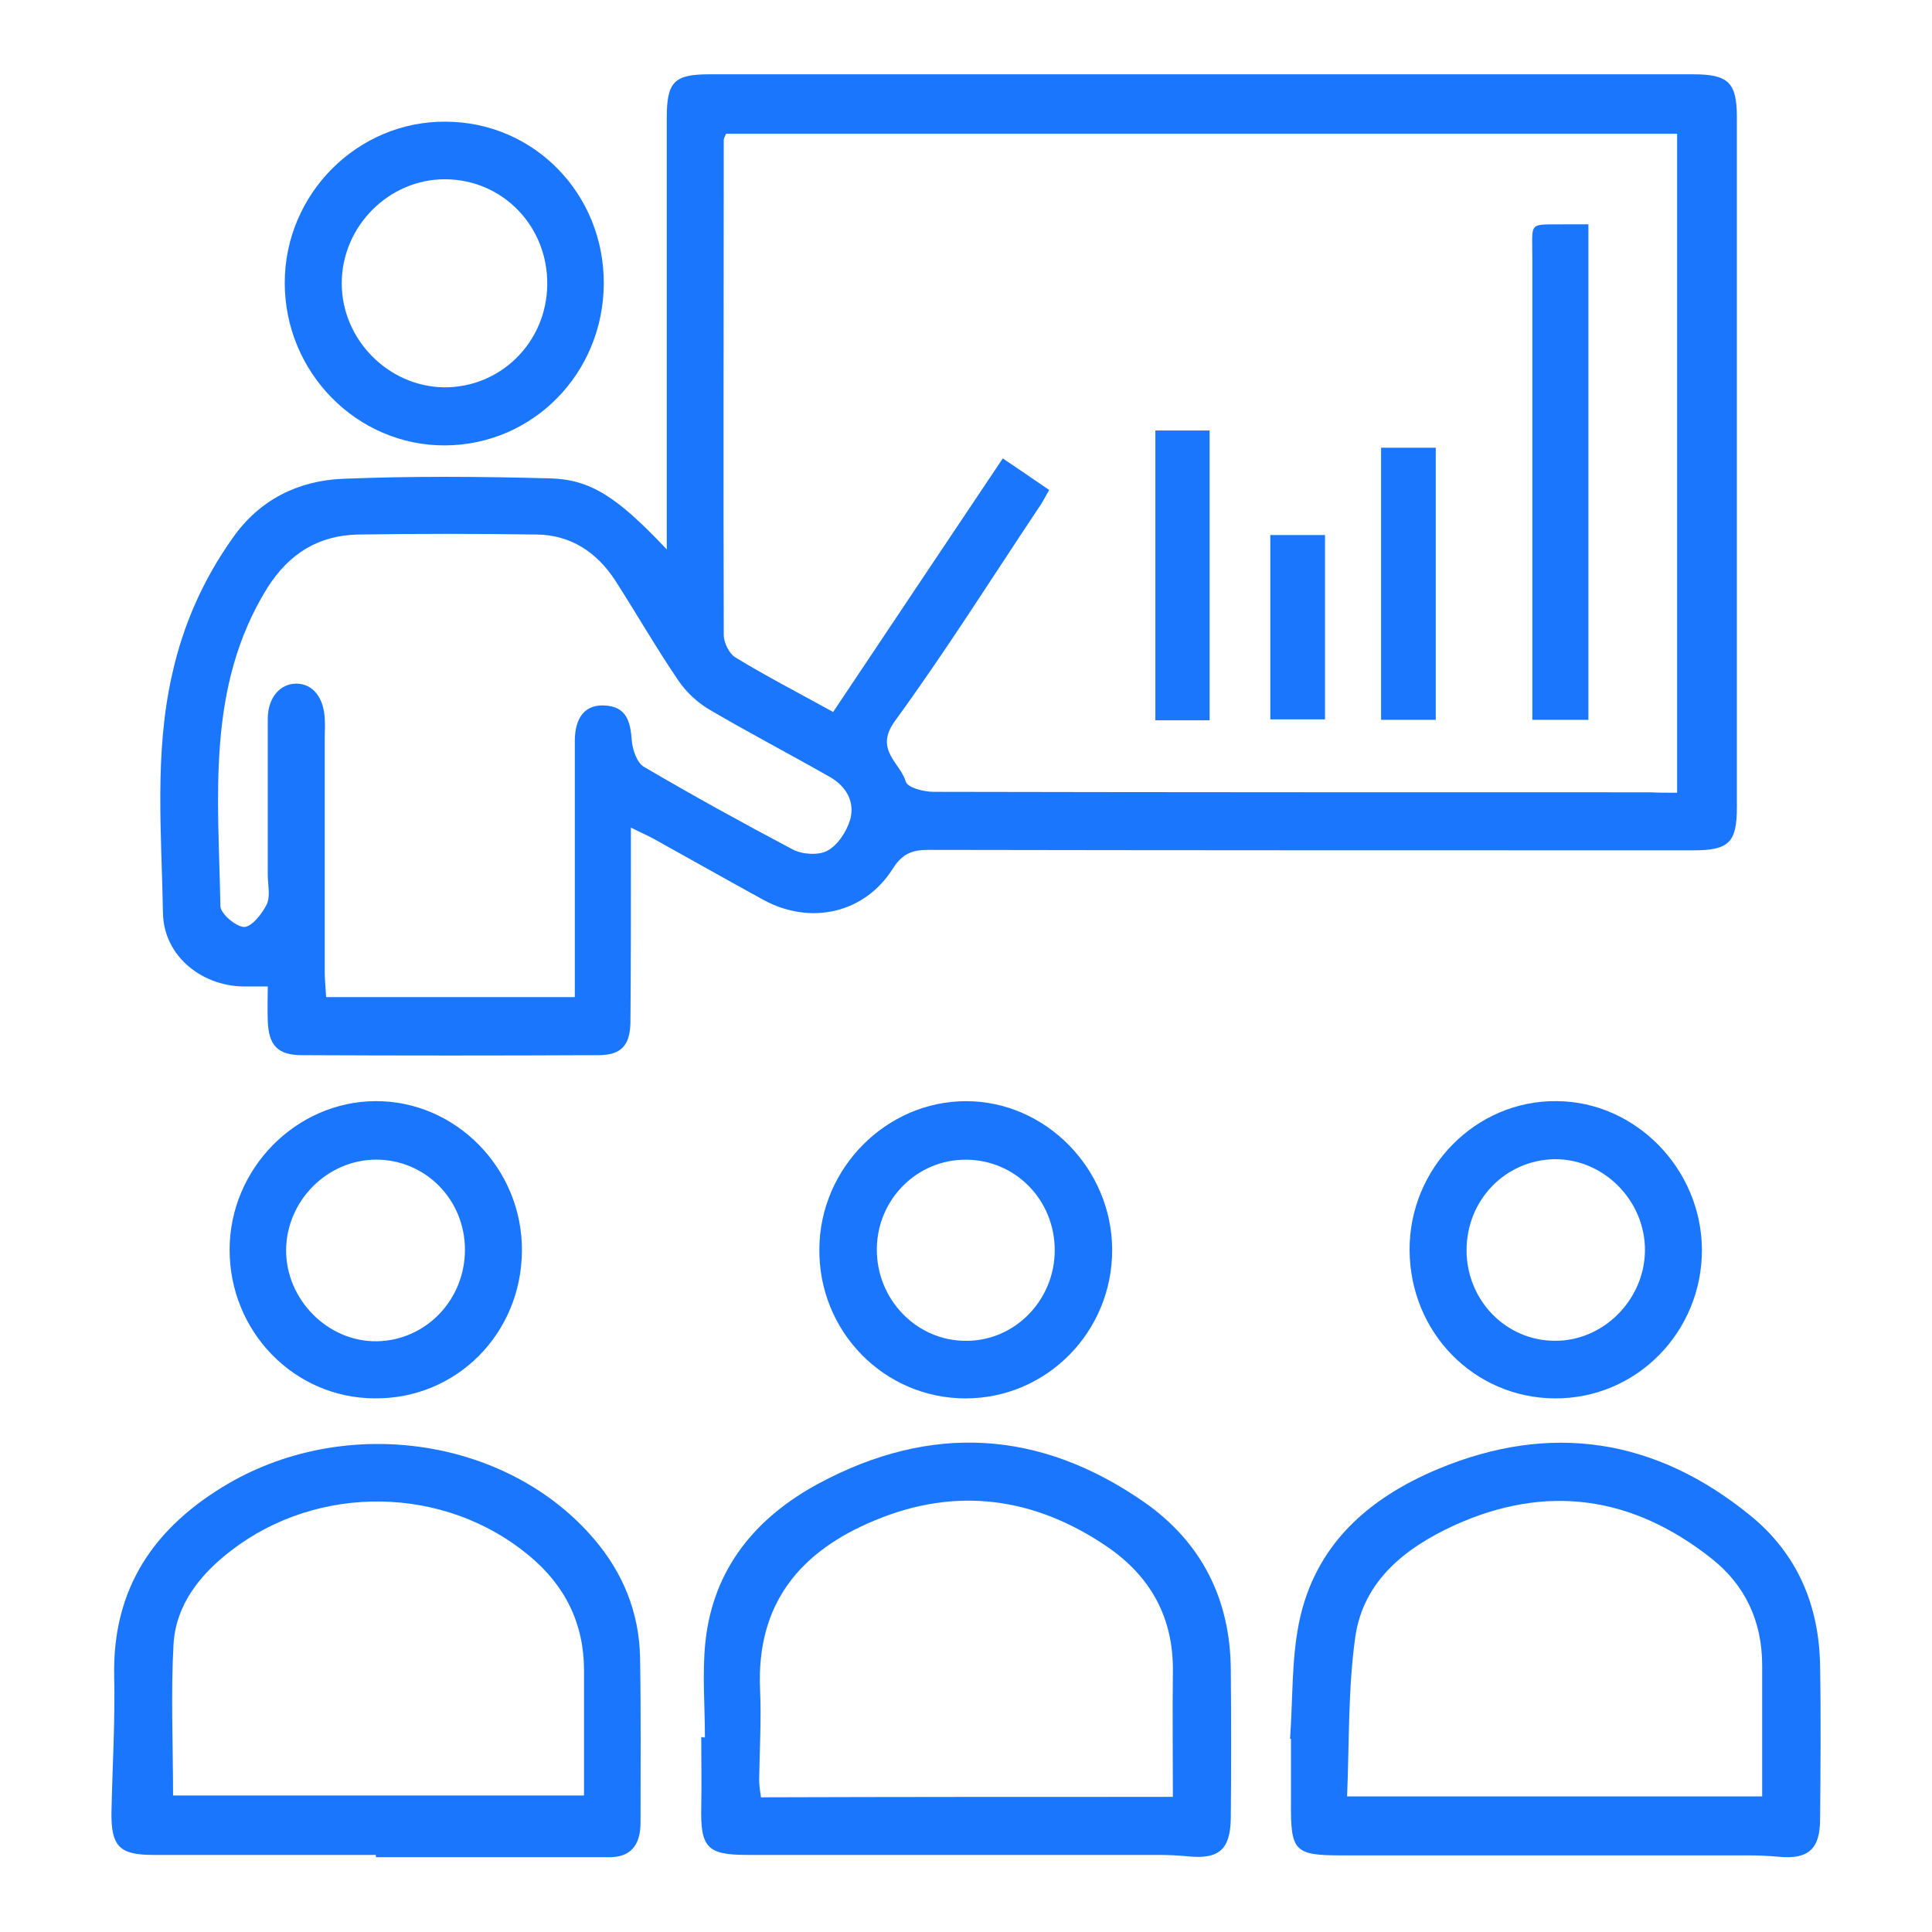 <svg width="52" height="52" viewBox="0 0 52 52" fill="none" xmlns="http://www.w3.org/2000/svg">
<g clip-path="url(#clip0_13193_11084)">
<path d="M17.946 14.787C17.946 14.425 17.946 14.213 17.946 13.988C17.946 10.387 17.946 6.775 17.946 3.175C17.946 2.2 18.144 2 19.096 2C27.918 2 36.739 2 45.573 2C46.526 2 46.748 2.225 46.748 3.163C46.748 9.35 46.748 15.537 46.748 21.725C46.748 22.675 46.538 22.887 45.573 22.887C38.706 22.887 31.84 22.887 24.973 22.875C24.54 22.875 24.28 22.988 24.033 23.375C23.278 24.575 21.831 24.913 20.556 24.225C19.579 23.688 18.601 23.137 17.636 22.6C17.463 22.5 17.278 22.425 16.981 22.275C16.981 22.625 16.981 22.887 16.981 23.15C16.981 24.613 16.981 26.062 16.968 27.525C16.956 28.15 16.708 28.4 16.102 28.4C13.442 28.413 10.782 28.413 8.122 28.4C7.479 28.4 7.231 28.137 7.207 27.488C7.194 27.175 7.207 26.875 7.207 26.55C6.971 26.55 6.823 26.55 6.662 26.55C5.474 26.587 4.398 25.75 4.386 24.562C4.349 22.425 4.151 20.275 4.633 18.15C4.93 16.812 5.474 15.588 6.266 14.475C6.984 13.45 8.023 12.938 9.223 12.887C11.079 12.812 12.935 12.825 14.791 12.875C15.904 12.9 16.622 13.387 17.946 14.787ZM45.14 21.337C45.14 15.363 45.14 9.488 45.14 3.6C36.566 3.6 28.041 3.6 19.542 3.6C19.505 3.688 19.48 3.725 19.48 3.775C19.48 8.213 19.467 12.65 19.48 17.087C19.48 17.3 19.628 17.6 19.802 17.7C20.643 18.212 21.521 18.663 22.424 19.163C23.959 16.863 25.468 14.613 26.99 12.338C27.435 12.637 27.819 12.9 28.239 13.188C28.128 13.375 28.054 13.537 27.942 13.688C26.668 15.6 25.431 17.562 24.082 19.413C23.526 20.188 24.231 20.525 24.379 21.038C24.429 21.2 24.862 21.312 25.122 21.312C31.555 21.325 37.989 21.325 44.422 21.325C44.645 21.337 44.868 21.337 45.14 21.337ZM15.471 26.837C15.471 24.488 15.471 22.225 15.471 19.95C15.471 19.3 15.756 18.962 16.263 18.988C16.869 19.012 16.968 19.425 17.005 19.938C17.03 20.188 17.142 20.525 17.327 20.637C18.651 21.413 19.987 22.15 21.336 22.863C21.596 23 22.029 23.025 22.264 22.9C22.548 22.75 22.783 22.387 22.882 22.062C23.018 21.575 22.771 21.163 22.338 20.913C21.261 20.3 20.16 19.725 19.096 19.1C18.775 18.913 18.465 18.625 18.255 18.312C17.661 17.438 17.129 16.512 16.56 15.625C16.065 14.863 15.36 14.4 14.457 14.387C12.848 14.363 11.24 14.363 9.632 14.387C8.58 14.412 7.788 14.887 7.194 15.825C5.536 18.5 5.883 21.475 5.932 24.387C5.932 24.587 6.353 24.95 6.576 24.95C6.786 24.938 7.058 24.587 7.182 24.337C7.281 24.113 7.207 23.8 7.207 23.538C7.207 22.137 7.207 20.75 7.207 19.35C7.207 18.775 7.541 18.4 7.974 18.4C8.419 18.4 8.716 18.775 8.741 19.35C8.753 19.512 8.741 19.688 8.741 19.85C8.741 21.95 8.741 24.062 8.741 26.163C8.741 26.387 8.765 26.6 8.778 26.837C11.03 26.837 13.207 26.837 15.471 26.837Z" fill="#1B76FE"/>
<path d="M34.722 46.8C34.797 45.763 34.76 44.7 34.958 43.7C35.378 41.587 36.826 40.325 38.706 39.538C41.737 38.275 44.558 38.712 47.107 40.788C48.369 41.812 48.963 43.2 48.988 44.837C49.012 46.212 49 47.587 48.988 48.962C48.988 49.775 48.666 50.05 47.874 49.975C47.614 49.95 47.342 49.938 47.07 49.938C43.42 49.938 39.77 49.938 36.133 49.938C34.834 49.938 34.735 49.837 34.747 48.5C34.747 47.938 34.747 47.375 34.747 46.812C34.747 46.8 34.735 46.8 34.722 46.8ZM47.429 48.35C47.429 47.138 47.429 45.987 47.429 44.825C47.429 43.638 46.971 42.663 46.068 41.95C43.94 40.263 41.614 39.925 39.127 41.062C37.828 41.663 36.702 42.538 36.479 44.05C36.281 45.45 36.318 46.9 36.257 48.35C40.005 48.35 43.667 48.35 47.429 48.35Z" fill="#1B76FE"/>
<path d="M18.973 46.763C18.973 45.913 18.898 45.05 18.985 44.2C19.195 42.213 20.346 40.838 22.041 39.925C25.047 38.313 27.98 38.475 30.788 40.425C32.335 41.5 33.114 43.038 33.127 44.938C33.139 46.275 33.139 47.6 33.127 48.938C33.114 49.788 32.805 50.05 31.963 49.963C31.704 49.938 31.431 49.925 31.159 49.925C27.472 49.925 23.785 49.925 20.099 49.925C19.035 49.925 18.849 49.725 18.874 48.625C18.886 48 18.874 47.375 18.874 46.75C18.911 46.763 18.936 46.763 18.973 46.763ZM31.568 48.363C31.568 47.213 31.555 46.113 31.568 45.013C31.592 43.55 30.974 42.438 29.811 41.638C27.856 40.3 25.74 40 23.538 40.925C21.546 41.75 20.358 43.15 20.457 45.463C20.494 46.275 20.445 47.088 20.433 47.9C20.433 48.05 20.457 48.213 20.482 48.375C24.181 48.363 27.819 48.363 31.568 48.363Z" fill="#1B76FE"/>
<path d="M10.114 49.925C8.11 49.925 6.118 49.925 4.113 49.925C3.21 49.925 2.988 49.687 3 48.775C3.025 47.562 3.099 46.362 3.074 45.15C3.012 42.737 4.163 41.087 6.155 39.925C9.372 38.062 13.677 38.712 15.991 41.425C16.77 42.337 17.203 43.4 17.228 44.612C17.253 46.087 17.24 47.575 17.24 49.05C17.24 49.7 16.944 50 16.362 49.987C14.284 49.987 12.205 49.987 10.126 49.987C10.114 49.975 10.114 49.95 10.114 49.925ZM4.658 48.325C8.345 48.325 12.019 48.325 15.719 48.325C15.719 47.162 15.719 46.062 15.719 44.962C15.719 43.7 15.211 42.675 14.246 41.875C11.97 39.975 8.568 39.925 6.217 41.737C5.388 42.375 4.732 43.187 4.67 44.262C4.596 45.6 4.658 46.95 4.658 48.325Z" fill="#1B76FE"/>
<path d="M16.251 7.638C16.238 10.05 14.345 11.975 11.982 11.988C9.607 12 7.664 10.025 7.664 7.613C7.664 5.213 9.631 3.25 12.007 3.275C14.382 3.288 16.263 5.225 16.251 7.638ZM11.995 4.825C10.473 4.813 9.198 6.088 9.198 7.625C9.198 9.138 10.448 10.4 11.945 10.425C13.467 10.438 14.704 9.225 14.729 7.675C14.754 6.1 13.541 4.838 11.995 4.825Z" fill="#1B76FE"/>
<path d="M25.988 37.638C23.798 37.638 22.029 35.838 22.053 33.613C22.066 31.438 23.86 29.638 26 29.638C28.14 29.638 29.922 31.45 29.934 33.625C29.947 35.838 28.177 37.638 25.988 37.638ZM28.388 33.65C28.388 32.3 27.336 31.225 26.012 31.213C24.689 31.2 23.612 32.275 23.6 33.613C23.587 34.975 24.676 36.1 26.012 36.088C27.324 36.088 28.388 34.988 28.388 33.65Z" fill="#1B76FE"/>
<path d="M6.18 33.637C6.18 31.462 7.961 29.65 10.102 29.637C12.267 29.625 14.061 31.45 14.048 33.662C14.036 35.9 12.279 37.662 10.077 37.637C7.912 37.625 6.18 35.837 6.18 33.637ZM12.514 33.637C12.514 32.287 11.45 31.212 10.126 31.212C8.815 31.212 7.714 32.312 7.701 33.637C7.689 34.975 8.827 36.125 10.151 36.1C11.463 36.075 12.514 34.987 12.514 33.637Z" fill="#1B76FE"/>
<path d="M45.808 33.638C45.808 35.862 44.039 37.65 41.849 37.638C39.671 37.625 37.952 35.862 37.939 33.65C37.927 31.438 39.721 29.613 41.898 29.637C44.026 29.65 45.796 31.462 45.808 33.638ZM39.473 33.65C39.473 35 40.537 36.087 41.849 36.087C43.148 36.1 44.261 34.987 44.274 33.663C44.286 32.325 43.173 31.188 41.837 31.2C40.513 31.225 39.473 32.3 39.473 33.65Z" fill="#1B76FE"/>
<path d="M41.243 19.375C41.243 19.088 41.243 18.85 41.243 18.6C41.243 14.713 41.243 10.813 41.243 6.925C41.243 5.938 41.119 6.05 42.146 6.038C42.331 6.038 42.517 6.038 42.752 6.038C42.752 10.5 42.752 14.913 42.752 19.375C42.27 19.375 41.787 19.375 41.243 19.375Z" fill="#1B76FE"/>
<path d="M37.172 12.05C37.667 12.05 38.137 12.05 38.644 12.05C38.644 14.487 38.644 16.9 38.644 19.375C38.15 19.375 37.679 19.375 37.172 19.375C37.172 16.925 37.172 14.5 37.172 12.05Z" fill="#1B76FE"/>
<path d="M32.557 11.587C32.557 14.187 32.557 16.762 32.557 19.387C32.062 19.387 31.605 19.387 31.097 19.387C31.097 16.8 31.097 14.225 31.097 11.587C31.555 11.587 32.013 11.587 32.557 11.587Z" fill="#1B76FE"/>
<path d="M34.19 14.4C34.698 14.4 35.156 14.4 35.663 14.4C35.663 16.062 35.663 17.687 35.663 19.362C35.18 19.362 34.698 19.362 34.19 19.362C34.19 17.725 34.19 16.087 34.19 14.4Z" fill="#1B76FE"/>
</g>
<defs>
<clipPath id="clip0_13193_11084">
<rect width="46" height="48" fill="white" transform="translate(3 2)"/>
</clipPath>
</defs>
</svg>
